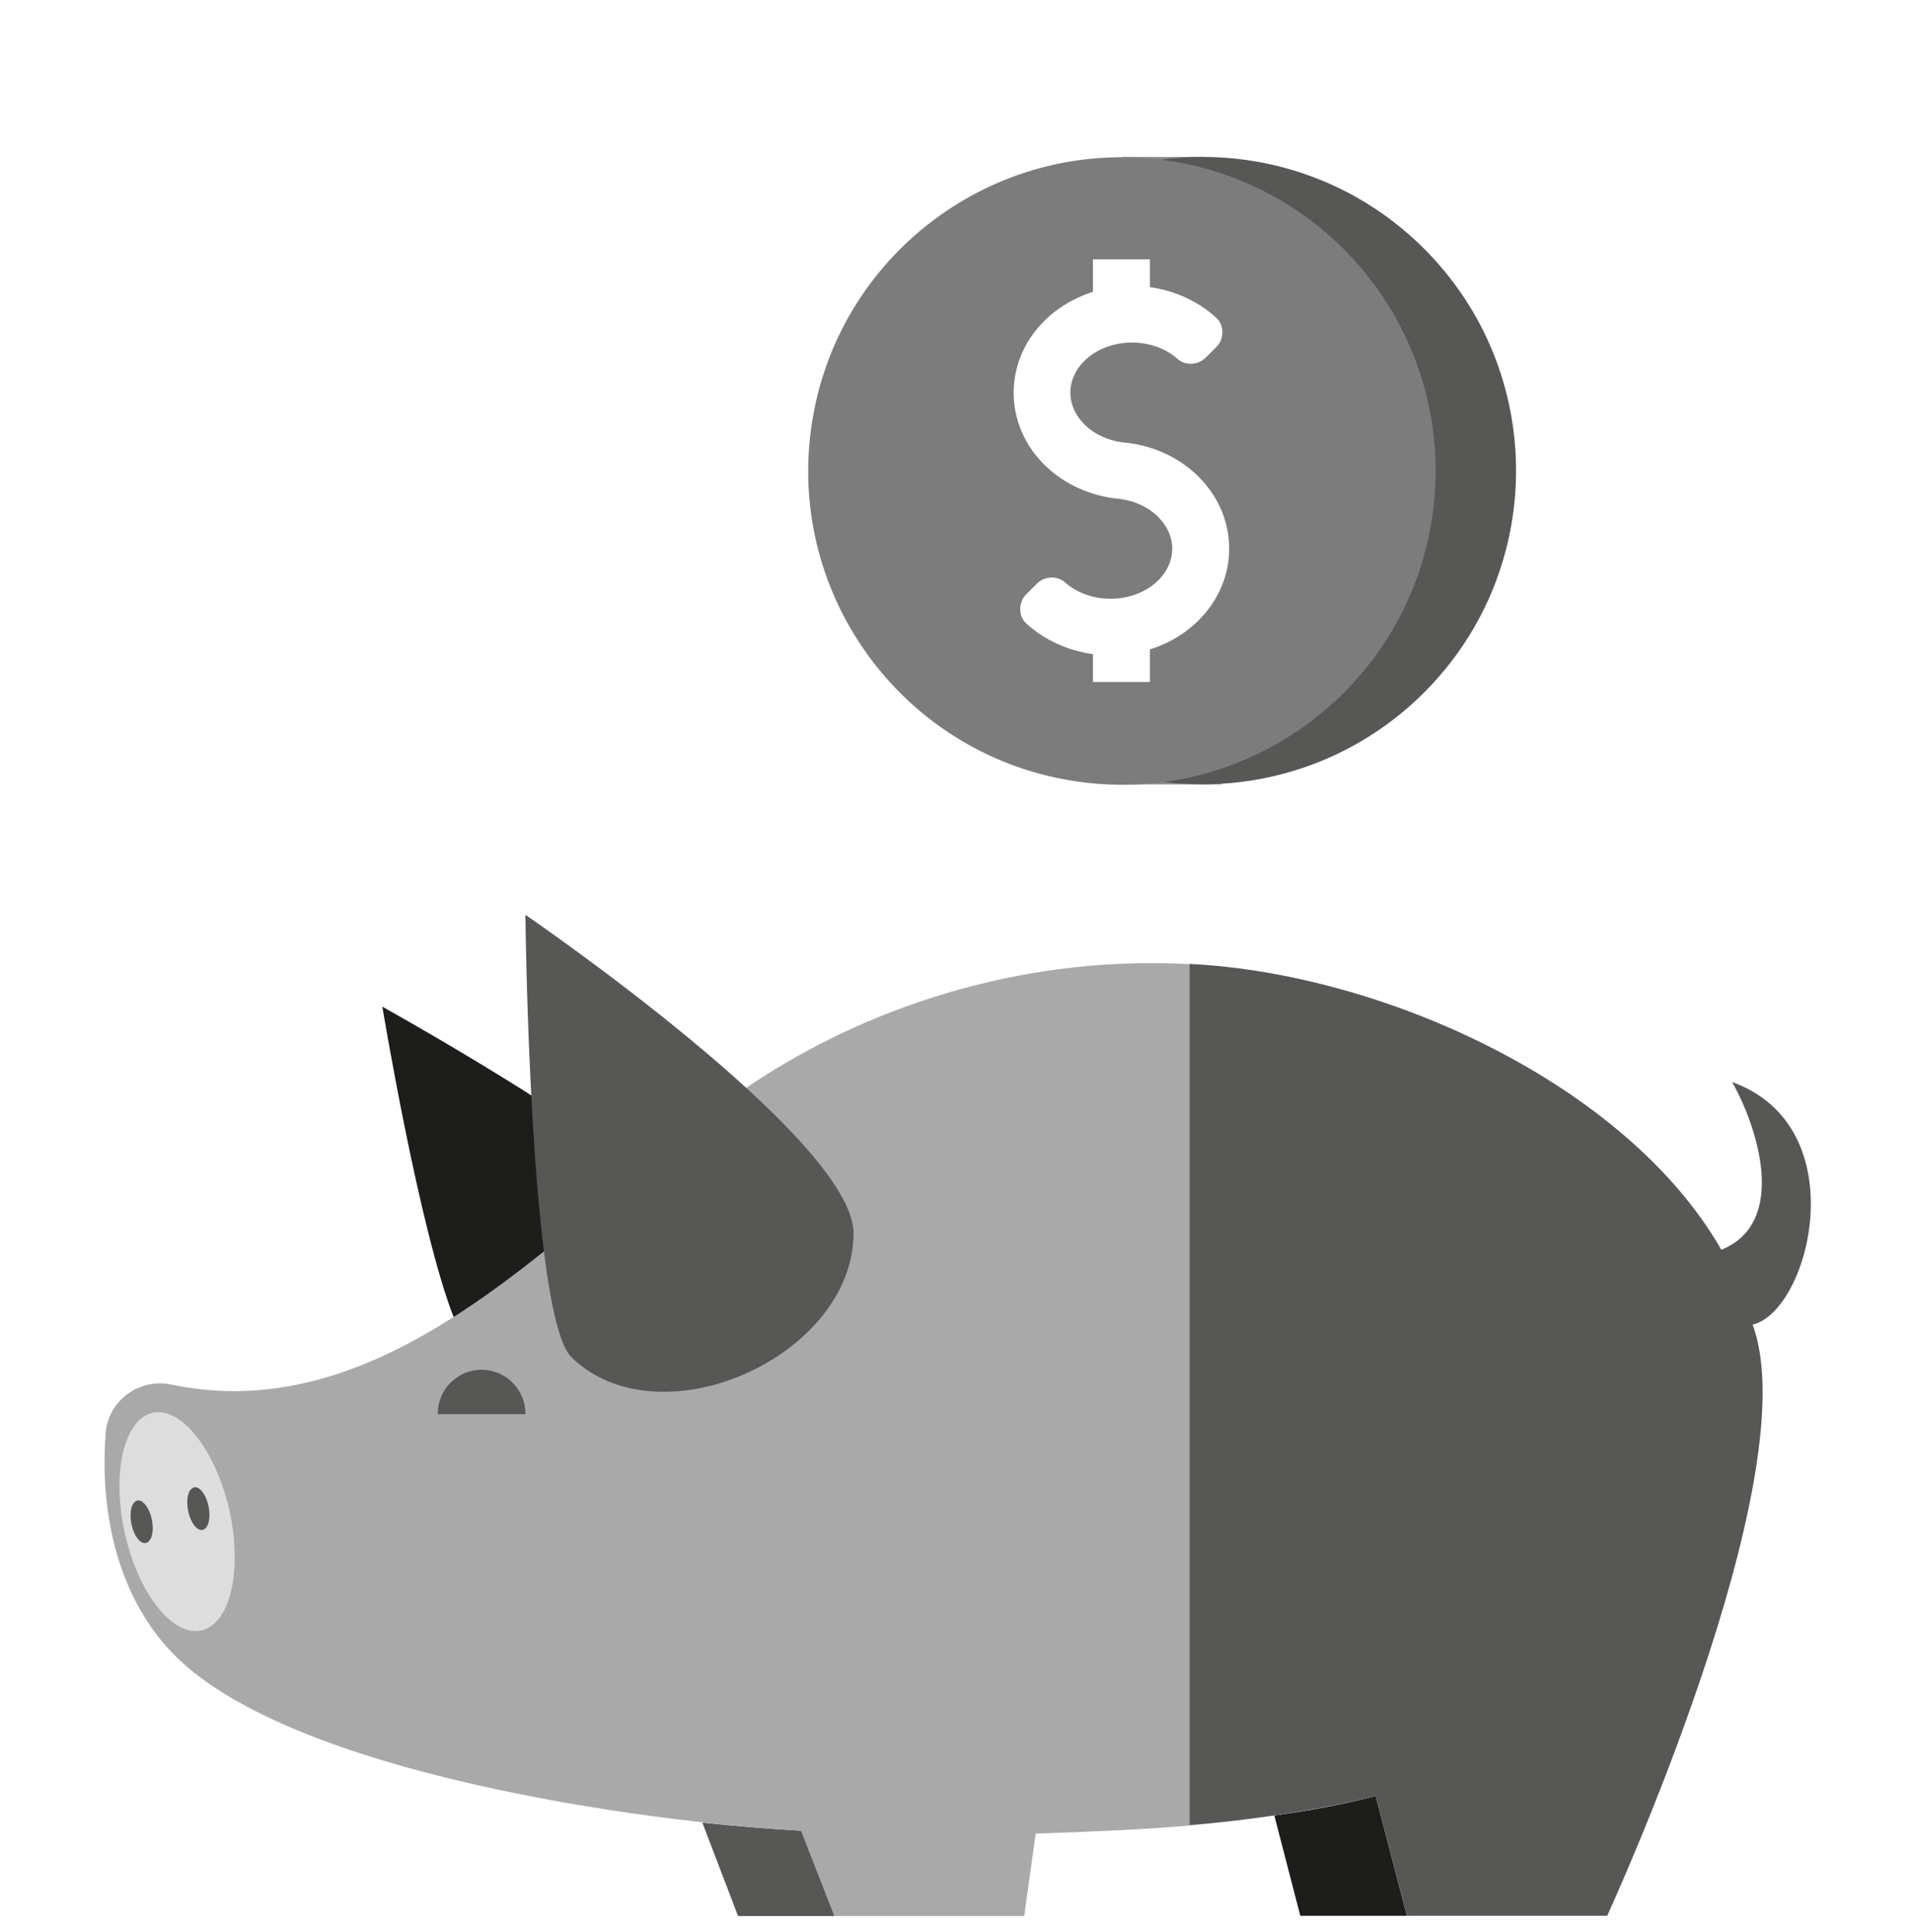 <?xml version="1.0" encoding="UTF-8"?> <svg xmlns="http://www.w3.org/2000/svg" width="567" height="573" viewBox="0 0 567 573" fill="none"><g filter="url(#filter0_d)"><path d="M332.593 228.588H362.174V206.947L332.593 228.588Z" fill="#8C8C8C"></path><path d="M334.461 42.543H356.569L375.018 68.698L332.593 42.543H334.461Z" fill="#8C8C8C"></path><path d="M422.338 201.328C458.665 165.001 458.665 106.103 422.338 69.776C386.011 33.449 327.113 33.449 290.786 69.776C254.459 106.103 254.459 165.001 290.786 201.328C327.113 237.656 386.011 237.656 422.338 201.328Z" fill="#575756"></path><path d="M208.278 536.457L218.865 564.169H247.511L237.625 538.87C227.817 538.325 218.009 537.469 208.278 536.457Z" fill="#575756"></path><path d="M189.596 343.251C165.309 323.323 113.388 294.521 113.388 294.521C113.388 294.521 124.364 360.843 134.639 386.843C135.573 386.298 136.507 385.675 137.363 385.13C155.968 372.831 172.548 357.73 189.596 343.251Z" fill="#1D1D1B"></path><path d="M222.679 317.64C174.105 350.023 120.316 421.249 50.646 406.536C41.305 404.59 32.042 411.363 31.341 420.937C29.395 446.081 35.7 470.913 52.125 487.182C87.077 521.744 189.362 536.145 237.547 538.869L247.433 564.168H303.714L307.139 539.726C322.708 539.181 337.186 538.636 352.833 537.313V281.91C307.139 279.341 260.745 292.263 222.679 317.64Z" fill="#A9A9AA"></path><path d="M68.005 443.746C71.975 461.572 68.317 477.53 59.754 479.476C51.191 481.422 40.994 468.5 37.024 450.674C33.054 432.848 36.712 416.89 45.275 414.944C53.76 413.076 63.957 425.998 68.005 443.746Z" fill="#DDDDDD"></path><path d="M61.856 442.734C62.556 446.237 61.778 449.272 60.065 449.662C58.353 449.973 56.485 447.482 55.784 443.979C55.083 440.476 55.862 437.44 57.574 437.051C59.209 436.662 61.155 439.231 61.856 442.734Z" fill="#575756"></path><path d="M45.042 446.625C45.742 450.128 44.964 453.164 43.251 453.553C41.539 453.865 39.671 451.374 38.97 447.871C38.269 444.368 39.048 441.332 40.76 440.943C42.395 440.632 44.341 443.2 45.042 446.625Z" fill="#575756"></path><path d="M169.512 398.519C156.98 386.375 155.812 267.275 155.812 267.275C155.812 267.275 253.116 333.753 253.116 361.699C253.038 398.051 195.901 423.973 169.512 398.519Z" fill="#575756"></path><path d="M377.898 534.355L385.605 564.091H417.209L407.946 528.595C398.138 531.086 388.018 532.954 377.898 534.355Z" fill="#1D1D1B"></path><path d="M513.656 316.862C520.974 329.706 530.548 358.43 510.465 366.603C482.286 317.407 410.125 284.635 352.755 281.833V537.235C370.425 535.756 390.509 532.876 407.946 528.595L417.209 564.091H476.603C476.603 564.091 536.542 433.938 519.728 388.789C536.62 384.897 550.632 330.173 513.656 316.862Z" fill="#575756"></path><path d="M424.821 148.614C431.972 97.737 396.526 50.696 345.649 43.545C294.773 36.394 247.732 71.84 240.581 122.716C233.429 173.593 268.875 220.634 319.752 227.785C370.628 234.937 417.669 199.49 424.821 148.614Z" fill="#7C7C7C"></path><path d="M341.001 198.229H324.109V189.978C316.714 188.966 309.786 185.774 304.492 181.026C303.247 179.936 302.546 178.379 302.546 176.744C302.546 175.032 303.169 173.397 304.337 172.229L307.528 169.038C309.708 166.858 313.522 166.625 315.779 168.649C319.205 171.762 324.187 173.553 329.324 173.553C339.444 173.553 347.617 166.858 347.617 158.685C347.617 151.445 341.001 145.14 332.282 143.973C314.223 142.416 300.6 128.871 300.6 112.446C300.6 98.901 310.019 86.991 324.109 82.554V72.902H341.001V81.153C348.396 82.165 355.324 85.357 360.539 90.105C361.785 91.195 362.485 92.752 362.485 94.386C362.563 96.099 361.863 97.734 360.695 98.901L357.503 102.093C355.324 104.273 351.509 104.506 349.252 102.482C345.827 99.368 340.845 97.578 335.707 97.578C325.588 97.578 317.414 104.273 317.414 112.446C317.414 119.686 324.031 125.991 332.749 127.158C350.809 128.637 364.509 142.26 364.509 158.685C364.509 172.229 355.09 184.139 341.001 188.576V198.229V198.229Z" fill="white"></path><path d="M155.813 415.334C155.813 415.256 155.813 415.256 155.813 415.178C155.813 408.016 149.974 402.178 142.813 402.178C135.651 402.178 129.813 408.016 129.813 415.178C129.813 415.256 129.813 415.256 129.813 415.334H155.813Z" fill="#575756"></path></g><defs><filter id="filter0_d" x="-4" y="0" width="575" height="575" color-interpolation-filters="sRGB"><feFlood flood-opacity="0" result="BackgroundImageFix"></feFlood><feColorMatrix in="SourceAlpha" type="matrix" values="0 0 0 0 0 0 0 0 0 0 0 0 0 0 0 0 0 0 127 0"></feColorMatrix><feOffset dy="4"></feOffset><feGaussianBlur stdDeviation="2"></feGaussianBlur><feColorMatrix type="matrix" values="0 0 0 0 0 0 0 0 0 0 0 0 0 0 0 0 0 0 0.25 0"></feColorMatrix><feBlend mode="normal" in2="BackgroundImageFix" result="effect1_dropShadow"></feBlend><feBlend mode="normal" in="SourceGraphic" in2="effect1_dropShadow" result="shape"></feBlend></filter></defs></svg> 